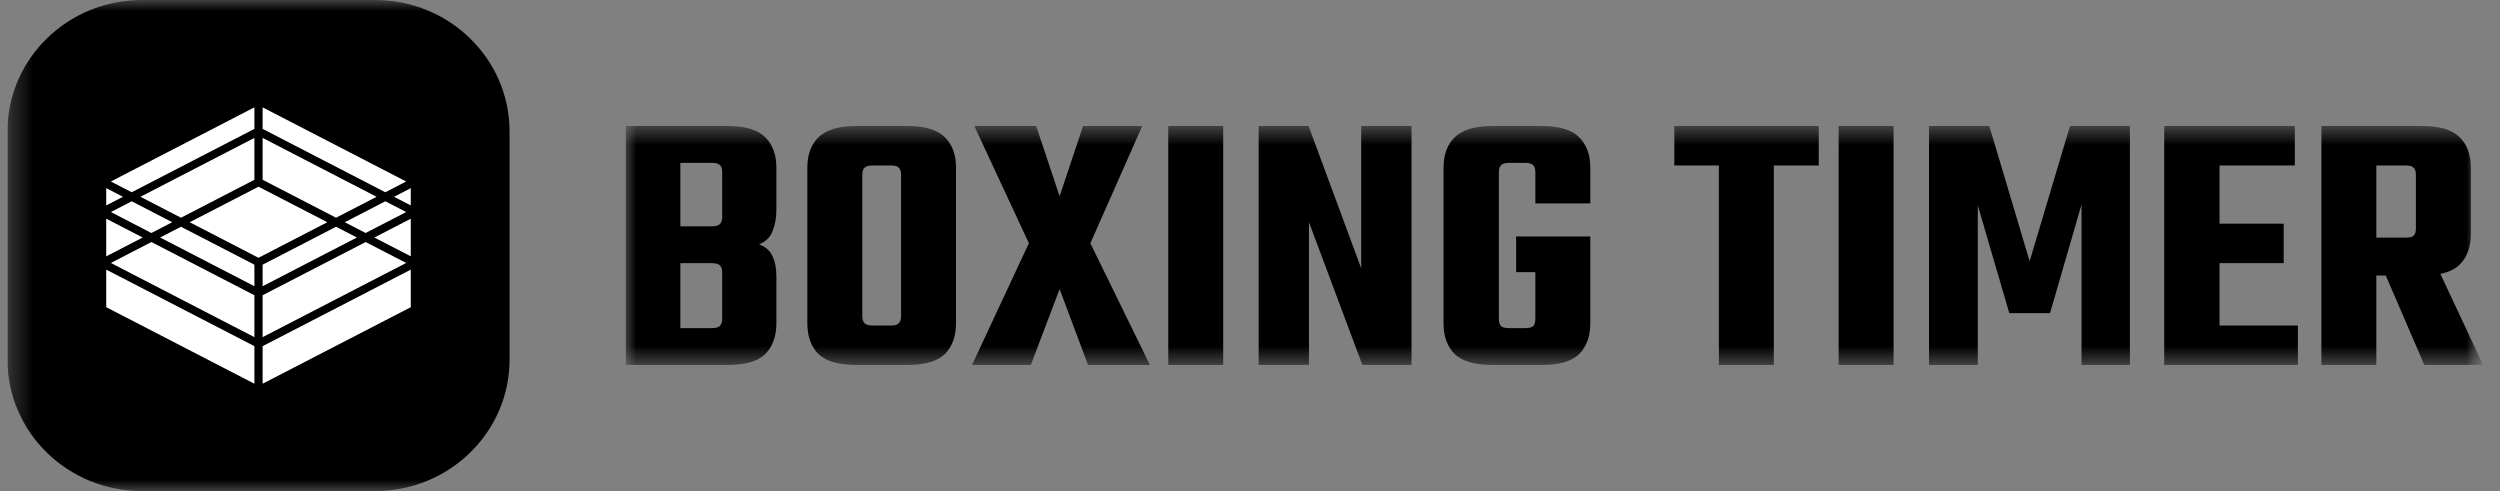 <svg width="112" height="22" viewBox="0 0 112 22" fill="none" xmlns="http://www.w3.org/2000/svg">
<rect x="0" y="0" width="112" height="22" fill="#808080" stroke="none"/>
<g clip-path="url(#clip0_603_1686)">
<mask id="mask0_603_1686" style="mask-type:luminance" maskUnits="userSpaceOnUse" x="0" y="0" width="112" height="22">
<path d="M111.333 0H0.333V22H111.333V0Z" fill="white"/>
</mask>
<g mask="url(#mask0_603_1686)">
<path d="M16.805 0H6.357C3.03 0 0.333 2.637 0.333 5.891V16.109C0.333 19.363 3.03 22 6.357 22H16.805C20.132 22 22.828 19.363 22.828 16.109V5.891C22.828 2.637 20.132 0 16.805 0Z" fill="black"/>
<path d="M18.195 8.131L11.765 4.809V5.774L17.262 8.613L18.195 8.131Z" fill="white"/>
<path d="M16.87 8.816L11.765 6.178V8.054L15.055 9.754L16.87 8.816Z" fill="white"/>
<path d="M18.402 8.429L17.653 8.816L18.402 9.203V8.429Z" fill="white"/>
<path d="M4.759 13.762L11.397 17.191V15.508L4.759 12.079V13.762Z" fill="white"/>
<path d="M4.759 8.428V9.203L5.509 8.816L4.759 8.428Z" fill="white"/>
<path d="M4.759 9.797V11.484L6.391 10.641L4.759 9.797Z" fill="white"/>
<path d="M11.397 5.774V4.809L4.967 8.131L5.9 8.613L11.397 5.774Z" fill="white"/>
<path d="M11.397 8.054V6.178L6.292 8.816L8.107 9.754L11.397 8.054Z" fill="white"/>
<path d="M4.967 9.5L6.782 10.438L7.716 9.956L5.9 9.018L4.967 9.5Z" fill="white"/>
<path d="M11.765 15.104L18.196 11.781L16.38 10.843L11.765 13.227V15.104Z" fill="white"/>
<path d="M4.966 11.781L11.397 15.104V13.227L6.782 10.843L4.966 11.781Z" fill="white"/>
<path d="M7.173 10.64L11.397 12.823V11.858L8.107 10.158L7.173 10.64Z" fill="white"/>
<path d="M11.765 11.858V12.823L15.988 10.64L15.055 10.158L11.765 11.858Z" fill="white"/>
<path d="M11.765 15.508V17.191L18.403 13.762V12.079L11.765 15.508Z" fill="white"/>
<path d="M18.402 9.798L16.771 10.641L18.402 11.483V9.798Z" fill="white"/>
<path d="M18.195 9.5L17.262 9.018L15.446 9.956L16.38 10.438L18.195 9.5Z" fill="white"/>
<path d="M11.765 11.454L14.663 9.956L11.581 8.364L8.498 9.956L11.397 11.454L11.581 11.549L11.765 11.454Z" fill="white"/>
<mask id="mask1_603_1686" style="mask-type:luminance" maskUnits="userSpaceOnUse" x="27" y="5" width="85" height="12">
<path d="M111.333 5.59H27.991V16.41H111.333V5.59Z" fill="white"/>
</mask>
<g mask="url(#mask1_603_1686)">
<path d="M28.036 5.646H32.596C33.388 5.646 33.95 5.814 34.283 6.15C34.615 6.476 34.782 6.93 34.782 7.514V9.382C34.782 9.752 34.724 10.078 34.61 10.358C34.507 10.627 34.306 10.824 34.007 10.947C34.306 11.059 34.507 11.239 34.61 11.486C34.724 11.721 34.782 12.024 34.782 12.395V14.482C34.782 15.065 34.615 15.525 34.283 15.862C33.95 16.187 33.388 16.35 32.596 16.35H28.036V5.646ZM32.355 14.28V12.209C32.355 12.052 32.321 11.946 32.252 11.89C32.183 11.822 32.063 11.789 31.891 11.789H30.48V14.7H31.891C32.063 14.7 32.183 14.667 32.252 14.599C32.321 14.532 32.355 14.425 32.355 14.28ZM32.355 9.719V7.716C32.355 7.559 32.321 7.452 32.252 7.396C32.183 7.329 32.063 7.295 31.891 7.295H30.48V10.139H31.891C32.063 10.139 32.183 10.106 32.252 10.038C32.321 9.971 32.355 9.864 32.355 9.719ZM40.368 11.233V7.833C40.368 7.676 40.333 7.57 40.264 7.514C40.207 7.446 40.092 7.413 39.92 7.413H39.335V5.646H40.66C41.441 5.646 41.997 5.814 42.33 6.15C42.662 6.476 42.829 6.93 42.829 7.514V11.233H40.368ZM40.368 14.162V10.829H42.829V14.482C42.829 15.065 42.662 15.525 42.33 15.862C41.997 16.187 41.441 16.35 40.66 16.35H39.301V14.583H39.92C40.092 14.583 40.207 14.549 40.264 14.482C40.333 14.414 40.368 14.308 40.368 14.162ZM38.63 7.833V11.233H36.169V7.514C36.169 6.93 36.335 6.476 36.668 6.15C37.012 5.814 37.574 5.646 38.354 5.646H39.662V7.413H39.094C38.922 7.413 38.802 7.446 38.733 7.514C38.664 7.57 38.63 7.676 38.63 7.833ZM38.63 10.779V14.162C38.63 14.308 38.664 14.414 38.733 14.482C38.802 14.549 38.922 14.583 39.094 14.583H39.645V16.35H38.354C37.574 16.35 37.012 16.187 36.668 15.862C36.335 15.525 36.169 15.065 36.169 14.482V10.779H38.63ZM48.848 10.897L51.515 16.35H48.744L47.471 12.95L46.18 16.35H43.547L46.094 10.897L43.65 5.646H46.421L47.471 8.793L48.521 5.646H51.171L48.848 10.897ZM52.338 5.646H54.799V16.35H52.338V5.646ZM60.982 5.646H63.237V16.35H61.034L58.642 9.954V16.35H56.388V5.646H58.625L60.982 12.024V5.646ZM67.149 7.716V14.28C67.149 14.437 67.183 14.549 67.252 14.616C67.321 14.672 67.442 14.7 67.614 14.7H68.027V16.35H66.856C66.076 16.35 65.514 16.187 65.17 15.862C64.837 15.525 64.671 15.071 64.671 14.498V7.514C64.671 6.93 64.837 6.476 65.17 6.15C65.514 5.814 66.076 5.646 66.856 5.646H68.113V7.295H67.614C67.442 7.295 67.321 7.329 67.252 7.396C67.183 7.452 67.149 7.559 67.149 7.716ZM71.245 10.594V12.193H67.923V10.594H71.245ZM68.784 9.113V7.716C68.784 7.559 68.749 7.452 68.681 7.396C68.612 7.329 68.491 7.295 68.319 7.295H67.82V5.646H69.076C69.856 5.646 70.413 5.814 70.746 6.15C71.078 6.476 71.245 6.93 71.245 7.514V9.113H68.784ZM68.784 14.28V11.688H71.245V14.498C71.245 15.071 71.078 15.525 70.746 15.862C70.413 16.187 69.856 16.35 69.076 16.35H67.872V14.7H68.319C68.491 14.7 68.612 14.672 68.681 14.616C68.749 14.549 68.784 14.437 68.784 14.28ZM77.006 6.352H79.467V16.35H77.006V6.352ZM81.48 5.646V7.413H75.01V5.646H81.48ZM82.371 5.646H84.832V16.35H82.371V5.646ZM91.841 14.027H90.016L88.605 9.197V16.35H86.42V5.646H89.121L90.928 11.704L92.736 5.646H95.42V16.35H93.252V9.163L91.841 14.027ZM96.957 5.646H99.435V16.35H96.957V5.646ZM102.309 10.021V11.789H98.093V10.021H102.309ZM102.808 5.646V7.413H97.938V5.646H102.808ZM102.946 14.583V16.35H97.938V14.583H102.946ZM108.232 10.24V7.833C108.232 7.676 108.198 7.57 108.129 7.514C108.072 7.446 107.957 7.413 107.785 7.413H104.704V5.646H108.525C109.305 5.646 109.861 5.814 110.194 6.15C110.527 6.476 110.693 6.93 110.693 7.514V10.493C110.693 11.065 110.527 11.519 110.194 11.856C109.861 12.181 109.305 12.344 108.525 12.344H104.911V10.644H107.785C107.957 10.644 108.072 10.616 108.129 10.56C108.198 10.493 108.232 10.386 108.232 10.24ZM103.999 5.646H106.46V16.35H103.999V5.646ZM106.477 11.402H108.921L111.244 16.35H108.611L106.477 11.402Z" fill="black"/>
</g>
</g>
</g>
<defs>
<clipPath id="clip0_603_1686">
<rect width="111" height="22" fill="white" transform="translate(0.333)"/>
</clipPath>
</defs>
</svg>
